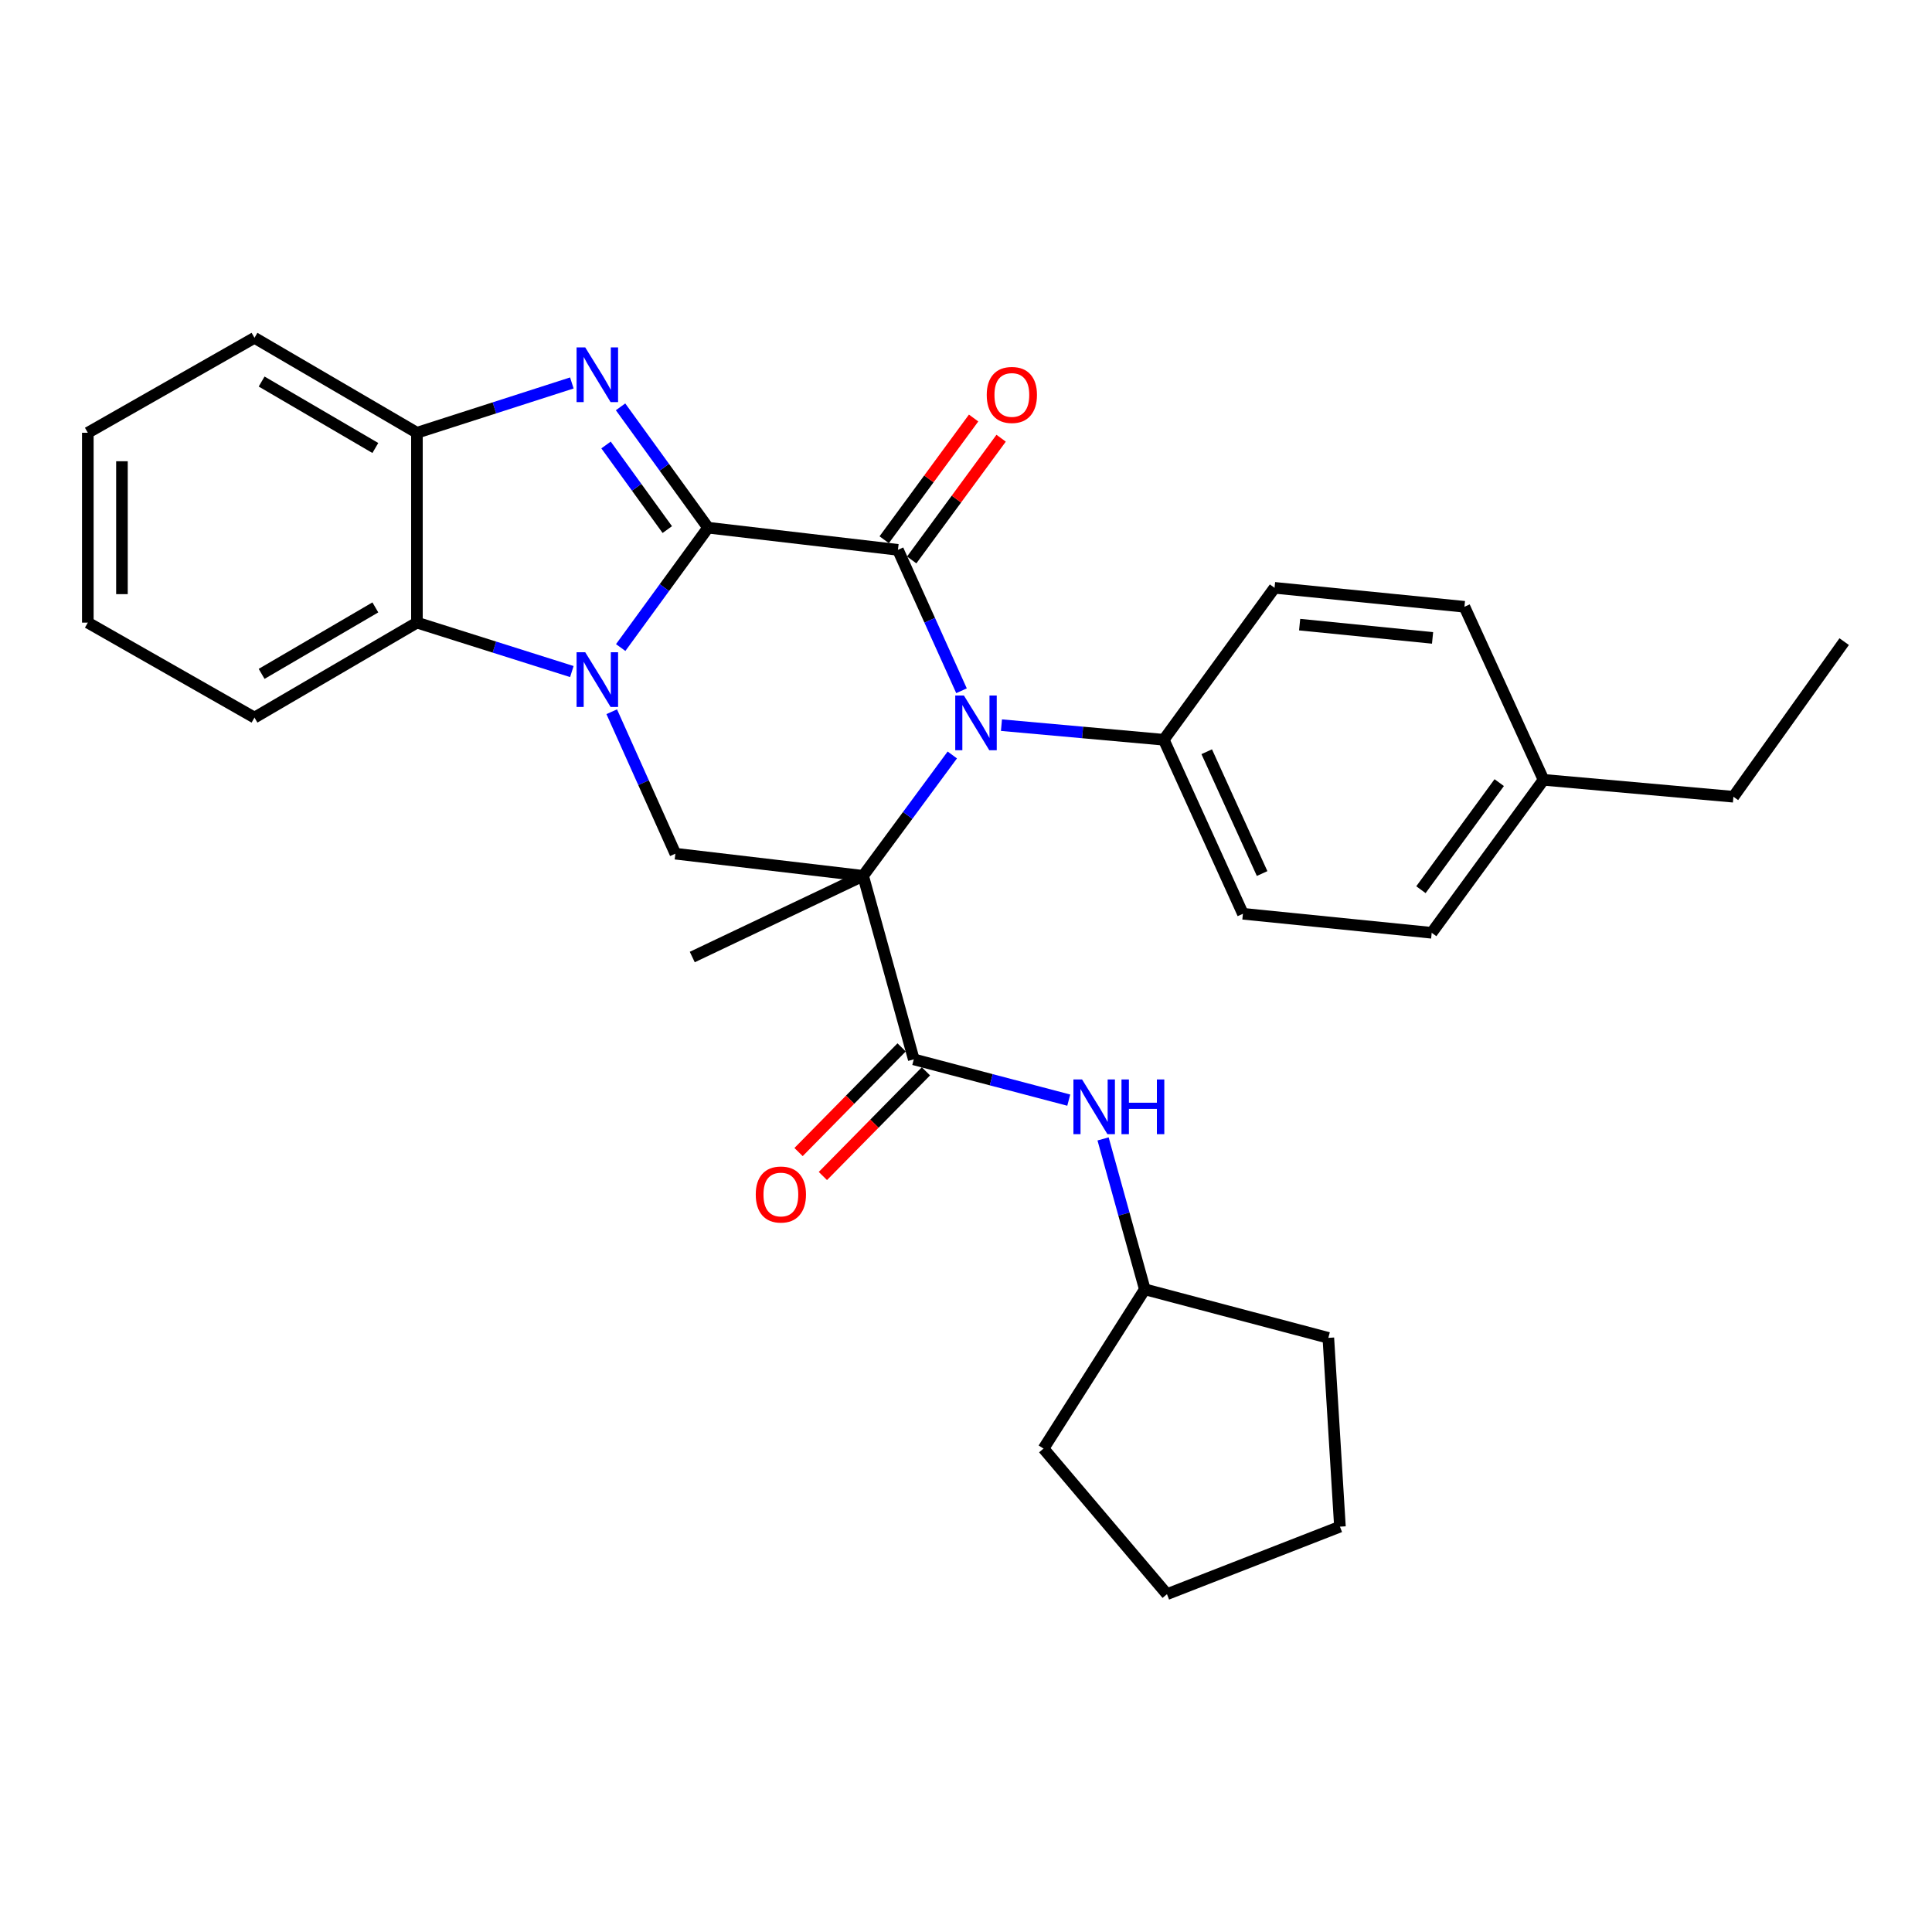 <?xml version='1.0' encoding='iso-8859-1'?>
<svg version='1.1' baseProfile='full'
              xmlns='http://www.w3.org/2000/svg'
                      xmlns:rdkit='http://www.rdkit.org/xml'
                      xmlns:xlink='http://www.w3.org/1999/xlink'
                  xml:space='preserve'
width='1000px' height='1000px' viewBox='0 0 1000 1000'>
<!-- END OF HEADER -->
<rect style='opacity:1.0;fill:#FFFFFF;stroke:none' width='1000' height='1000' x='0' y='0'> </rect>
<path class='bond-1' d='M 366.495,273.135 L 343.883,304.153' style='fill:none;fill-rule:evenodd;stroke:#000000;stroke-width:6px;stroke-linecap:butt;stroke-linejoin:miter;stroke-opacity:1' />
<path class='bond-1' d='M 343.883,304.153 L 321.271,335.17' style='fill:none;fill-rule:evenodd;stroke:#0000FF;stroke-width:6px;stroke-linecap:butt;stroke-linejoin:miter;stroke-opacity:1' />
<path class='bond-2' d='M 366.495,273.135 L 464.774,284.599' style='fill:none;fill-rule:evenodd;stroke:#000000;stroke-width:6px;stroke-linecap:butt;stroke-linejoin:miter;stroke-opacity:1' />
<path class='bond-4' d='M 366.495,273.135 L 343.847,241.857' style='fill:none;fill-rule:evenodd;stroke:#000000;stroke-width:6px;stroke-linecap:butt;stroke-linejoin:miter;stroke-opacity:1' />
<path class='bond-4' d='M 343.847,241.857 L 321.198,210.579' style='fill:none;fill-rule:evenodd;stroke:#0000FF;stroke-width:6px;stroke-linecap:butt;stroke-linejoin:miter;stroke-opacity:1' />
<path class='bond-4' d='M 345.391,274.113 L 329.537,252.219' style='fill:none;fill-rule:evenodd;stroke:#000000;stroke-width:6px;stroke-linecap:butt;stroke-linejoin:miter;stroke-opacity:1' />
<path class='bond-4' d='M 329.537,252.219 L 313.683,230.324' style='fill:none;fill-rule:evenodd;stroke:#0000FF;stroke-width:6px;stroke-linecap:butt;stroke-linejoin:miter;stroke-opacity:1' />
<path class='bond-0' d='M 446.743,453.32 L 469.825,422.045' style='fill:none;fill-rule:evenodd;stroke:#000000;stroke-width:6px;stroke-linecap:butt;stroke-linejoin:miter;stroke-opacity:1' />
<path class='bond-0' d='M 469.825,422.045 L 492.906,390.771' style='fill:none;fill-rule:evenodd;stroke:#0000FF;stroke-width:6px;stroke-linecap:butt;stroke-linejoin:miter;stroke-opacity:1' />
<path class='bond-5' d='M 446.743,453.32 L 472.969,548.32' style='fill:none;fill-rule:evenodd;stroke:#000000;stroke-width:6px;stroke-linecap:butt;stroke-linejoin:miter;stroke-opacity:1' />
<path class='bond-13' d='M 446.743,453.32 L 358.32,495.357' style='fill:none;fill-rule:evenodd;stroke:#000000;stroke-width:6px;stroke-linecap:butt;stroke-linejoin:miter;stroke-opacity:1' />
<path class='bond-31' d='M 446.743,453.32 L 349.574,441.865' style='fill:none;fill-rule:evenodd;stroke:#000000;stroke-width:6px;stroke-linecap:butt;stroke-linejoin:miter;stroke-opacity:1' />
<path class='bond-6' d='M 316.631,368.392 L 333.103,405.129' style='fill:none;fill-rule:evenodd;stroke:#0000FF;stroke-width:6px;stroke-linecap:butt;stroke-linejoin:miter;stroke-opacity:1' />
<path class='bond-6' d='M 333.103,405.129 L 349.574,441.865' style='fill:none;fill-rule:evenodd;stroke:#000000;stroke-width:6px;stroke-linecap:butt;stroke-linejoin:miter;stroke-opacity:1' />
<path class='bond-7' d='M 295.988,347.597 L 255.896,334.933' style='fill:none;fill-rule:evenodd;stroke:#0000FF;stroke-width:6px;stroke-linecap:butt;stroke-linejoin:miter;stroke-opacity:1' />
<path class='bond-7' d='M 255.896,334.933 L 215.805,322.269' style='fill:none;fill-rule:evenodd;stroke:#000000;stroke-width:6px;stroke-linecap:butt;stroke-linejoin:miter;stroke-opacity:1' />
<path class='bond-3' d='M 464.774,284.599 L 481.225,321.067' style='fill:none;fill-rule:evenodd;stroke:#000000;stroke-width:6px;stroke-linecap:butt;stroke-linejoin:miter;stroke-opacity:1' />
<path class='bond-3' d='M 481.225,321.067 L 497.677,357.535' style='fill:none;fill-rule:evenodd;stroke:#0000FF;stroke-width:6px;stroke-linecap:butt;stroke-linejoin:miter;stroke-opacity:1' />
<path class='bond-11' d='M 471.893,289.828 L 495.036,258.324' style='fill:none;fill-rule:evenodd;stroke:#000000;stroke-width:6px;stroke-linecap:butt;stroke-linejoin:miter;stroke-opacity:1' />
<path class='bond-11' d='M 495.036,258.324 L 518.18,226.82' style='fill:none;fill-rule:evenodd;stroke:#FF0000;stroke-width:6px;stroke-linecap:butt;stroke-linejoin:miter;stroke-opacity:1' />
<path class='bond-11' d='M 457.655,279.369 L 480.798,247.865' style='fill:none;fill-rule:evenodd;stroke:#000000;stroke-width:6px;stroke-linecap:butt;stroke-linejoin:miter;stroke-opacity:1' />
<path class='bond-11' d='M 480.798,247.865 L 503.942,216.361' style='fill:none;fill-rule:evenodd;stroke:#FF0000;stroke-width:6px;stroke-linecap:butt;stroke-linejoin:miter;stroke-opacity:1' />
<path class='bond-10' d='M 518.352,375.337 L 560.362,379.117' style='fill:none;fill-rule:evenodd;stroke:#0000FF;stroke-width:6px;stroke-linecap:butt;stroke-linejoin:miter;stroke-opacity:1' />
<path class='bond-10' d='M 560.362,379.117 L 602.371,382.896' style='fill:none;fill-rule:evenodd;stroke:#000000;stroke-width:6px;stroke-linecap:butt;stroke-linejoin:miter;stroke-opacity:1' />
<path class='bond-8' d='M 295.984,198.218 L 255.894,211.109' style='fill:none;fill-rule:evenodd;stroke:#0000FF;stroke-width:6px;stroke-linecap:butt;stroke-linejoin:miter;stroke-opacity:1' />
<path class='bond-8' d='M 255.894,211.109 L 215.805,224' style='fill:none;fill-rule:evenodd;stroke:#000000;stroke-width:6px;stroke-linecap:butt;stroke-linejoin:miter;stroke-opacity:1' />
<path class='bond-9' d='M 472.969,548.32 L 513.078,558.873' style='fill:none;fill-rule:evenodd;stroke:#000000;stroke-width:6px;stroke-linecap:butt;stroke-linejoin:miter;stroke-opacity:1' />
<path class='bond-9' d='M 513.078,558.873 L 553.186,569.426' style='fill:none;fill-rule:evenodd;stroke:#0000FF;stroke-width:6px;stroke-linecap:butt;stroke-linejoin:miter;stroke-opacity:1' />
<path class='bond-12' d='M 466.675,542.122 L 440.003,569.212' style='fill:none;fill-rule:evenodd;stroke:#000000;stroke-width:6px;stroke-linecap:butt;stroke-linejoin:miter;stroke-opacity:1' />
<path class='bond-12' d='M 440.003,569.212 L 413.332,596.302' style='fill:none;fill-rule:evenodd;stroke:#FF0000;stroke-width:6px;stroke-linecap:butt;stroke-linejoin:miter;stroke-opacity:1' />
<path class='bond-12' d='M 479.264,554.517 L 452.593,581.607' style='fill:none;fill-rule:evenodd;stroke:#000000;stroke-width:6px;stroke-linecap:butt;stroke-linejoin:miter;stroke-opacity:1' />
<path class='bond-12' d='M 452.593,581.607 L 425.922,608.697' style='fill:none;fill-rule:evenodd;stroke:#FF0000;stroke-width:6px;stroke-linecap:butt;stroke-linejoin:miter;stroke-opacity:1' />
<path class='bond-20' d='M 215.805,322.269 L 131.719,371.423' style='fill:none;fill-rule:evenodd;stroke:#000000;stroke-width:6px;stroke-linecap:butt;stroke-linejoin:miter;stroke-opacity:1' />
<path class='bond-20' d='M 194.276,314.39 L 135.416,348.797' style='fill:none;fill-rule:evenodd;stroke:#000000;stroke-width:6px;stroke-linecap:butt;stroke-linejoin:miter;stroke-opacity:1' />
<path class='bond-30' d='M 215.805,322.269 L 215.805,224' style='fill:none;fill-rule:evenodd;stroke:#000000;stroke-width:6px;stroke-linecap:butt;stroke-linejoin:miter;stroke-opacity:1' />
<path class='bond-21' d='M 215.805,224 L 131.719,174.856' style='fill:none;fill-rule:evenodd;stroke:#000000;stroke-width:6px;stroke-linecap:butt;stroke-linejoin:miter;stroke-opacity:1' />
<path class='bond-21' d='M 194.277,231.882 L 135.417,197.481' style='fill:none;fill-rule:evenodd;stroke:#000000;stroke-width:6px;stroke-linecap:butt;stroke-linejoin:miter;stroke-opacity:1' />
<path class='bond-16' d='M 570.95,589.497 L 581.753,628.422' style='fill:none;fill-rule:evenodd;stroke:#0000FF;stroke-width:6px;stroke-linecap:butt;stroke-linejoin:miter;stroke-opacity:1' />
<path class='bond-16' d='M 581.753,628.422 L 592.556,667.347' style='fill:none;fill-rule:evenodd;stroke:#000000;stroke-width:6px;stroke-linecap:butt;stroke-linejoin:miter;stroke-opacity:1' />
<path class='bond-14' d='M 602.371,382.896 L 643.329,472.969' style='fill:none;fill-rule:evenodd;stroke:#000000;stroke-width:6px;stroke-linecap:butt;stroke-linejoin:miter;stroke-opacity:1' />
<path class='bond-14' d='M 624.597,389.094 L 653.268,452.145' style='fill:none;fill-rule:evenodd;stroke:#000000;stroke-width:6px;stroke-linecap:butt;stroke-linejoin:miter;stroke-opacity:1' />
<path class='bond-15' d='M 602.371,382.896 L 659.701,304.258' style='fill:none;fill-rule:evenodd;stroke:#000000;stroke-width:6px;stroke-linecap:butt;stroke-linejoin:miter;stroke-opacity:1' />
<path class='bond-17' d='M 643.329,472.969 L 741.048,482.814' style='fill:none;fill-rule:evenodd;stroke:#000000;stroke-width:6px;stroke-linecap:butt;stroke-linejoin:miter;stroke-opacity:1' />
<path class='bond-18' d='M 659.701,304.258 L 757.989,314.073' style='fill:none;fill-rule:evenodd;stroke:#000000;stroke-width:6px;stroke-linecap:butt;stroke-linejoin:miter;stroke-opacity:1' />
<path class='bond-18' d='M 672.689,323.31 L 741.49,330.181' style='fill:none;fill-rule:evenodd;stroke:#000000;stroke-width:6px;stroke-linecap:butt;stroke-linejoin:miter;stroke-opacity:1' />
<path class='bond-23' d='M 592.556,667.347 L 687.546,692.473' style='fill:none;fill-rule:evenodd;stroke:#000000;stroke-width:6px;stroke-linecap:butt;stroke-linejoin:miter;stroke-opacity:1' />
<path class='bond-24' d='M 592.556,667.347 L 540.124,749.784' style='fill:none;fill-rule:evenodd;stroke:#000000;stroke-width:6px;stroke-linecap:butt;stroke-linejoin:miter;stroke-opacity:1' />
<path class='bond-33' d='M 741.048,482.814 L 798.937,403.636' style='fill:none;fill-rule:evenodd;stroke:#000000;stroke-width:6px;stroke-linecap:butt;stroke-linejoin:miter;stroke-opacity:1' />
<path class='bond-33' d='M 735.47,460.51 L 775.992,405.085' style='fill:none;fill-rule:evenodd;stroke:#000000;stroke-width:6px;stroke-linecap:butt;stroke-linejoin:miter;stroke-opacity:1' />
<path class='bond-19' d='M 757.989,314.073 L 798.937,403.636' style='fill:none;fill-rule:evenodd;stroke:#000000;stroke-width:6px;stroke-linecap:butt;stroke-linejoin:miter;stroke-opacity:1' />
<path class='bond-22' d='M 798.937,403.636 L 897.216,412.391' style='fill:none;fill-rule:evenodd;stroke:#000000;stroke-width:6px;stroke-linecap:butt;stroke-linejoin:miter;stroke-opacity:1' />
<path class='bond-25' d='M 131.719,371.423 L 45.455,322.269' style='fill:none;fill-rule:evenodd;stroke:#000000;stroke-width:6px;stroke-linecap:butt;stroke-linejoin:miter;stroke-opacity:1' />
<path class='bond-26' d='M 131.719,174.856 L 45.455,224' style='fill:none;fill-rule:evenodd;stroke:#000000;stroke-width:6px;stroke-linecap:butt;stroke-linejoin:miter;stroke-opacity:1' />
<path class='bond-27' d='M 897.216,412.391 L 954.545,332.104' style='fill:none;fill-rule:evenodd;stroke:#000000;stroke-width:6px;stroke-linecap:butt;stroke-linejoin:miter;stroke-opacity:1' />
<path class='bond-28' d='M 687.546,692.473 L 693.553,790.202' style='fill:none;fill-rule:evenodd;stroke:#000000;stroke-width:6px;stroke-linecap:butt;stroke-linejoin:miter;stroke-opacity:1' />
<path class='bond-29' d='M 540.124,749.784 L 604.02,825.144' style='fill:none;fill-rule:evenodd;stroke:#000000;stroke-width:6px;stroke-linecap:butt;stroke-linejoin:miter;stroke-opacity:1' />
<path class='bond-32' d='M 45.455,322.269 L 45.455,224' style='fill:none;fill-rule:evenodd;stroke:#000000;stroke-width:6px;stroke-linecap:butt;stroke-linejoin:miter;stroke-opacity:1' />
<path class='bond-32' d='M 63.122,307.529 L 63.122,238.741' style='fill:none;fill-rule:evenodd;stroke:#000000;stroke-width:6px;stroke-linecap:butt;stroke-linejoin:miter;stroke-opacity:1' />
<path class='bond-34' d='M 693.553,790.202 L 604.02,825.144' style='fill:none;fill-rule:evenodd;stroke:#000000;stroke-width:6px;stroke-linecap:butt;stroke-linejoin:miter;stroke-opacity:1' />
<path  class='atom-2' d='M 302.916 337.603
L 312.196 352.603
Q 313.116 354.083, 314.596 356.763
Q 316.076 359.443, 316.156 359.603
L 316.156 337.603
L 319.916 337.603
L 319.916 365.923
L 316.036 365.923
L 306.076 349.523
Q 304.916 347.603, 303.676 345.403
Q 302.476 343.203, 302.116 342.523
L 302.116 365.923
L 298.436 365.923
L 298.436 337.603
L 302.916 337.603
' fill='#0000FF'/>
<path  class='atom-4' d='M 498.913 359.991
L 508.193 374.991
Q 509.113 376.471, 510.593 379.151
Q 512.073 381.831, 512.153 381.991
L 512.153 359.991
L 515.913 359.991
L 515.913 388.311
L 512.033 388.311
L 502.073 371.911
Q 500.913 369.991, 499.673 367.791
Q 498.473 365.591, 498.113 364.911
L 498.113 388.311
L 494.433 388.311
L 494.433 359.991
L 498.913 359.991
' fill='#0000FF'/>
<path  class='atom-5' d='M 302.916 179.816
L 312.196 194.816
Q 313.116 196.296, 314.596 198.976
Q 316.076 201.656, 316.156 201.816
L 316.156 179.816
L 319.916 179.816
L 319.916 208.136
L 316.036 208.136
L 306.076 191.736
Q 304.916 189.816, 303.676 187.616
Q 302.476 185.416, 302.116 184.736
L 302.116 208.136
L 298.436 208.136
L 298.436 179.816
L 302.916 179.816
' fill='#0000FF'/>
<path  class='atom-10' d='M 560.08 558.727
L 569.36 573.727
Q 570.28 575.207, 571.76 577.887
Q 573.24 580.567, 573.32 580.727
L 573.32 558.727
L 577.08 558.727
L 577.08 587.047
L 573.2 587.047
L 563.24 570.647
Q 562.08 568.727, 560.84 566.527
Q 559.64 564.327, 559.28 563.647
L 559.28 587.047
L 555.6 587.047
L 555.6 558.727
L 560.08 558.727
' fill='#0000FF'/>
<path  class='atom-10' d='M 580.48 558.727
L 584.32 558.727
L 584.32 570.767
L 598.8 570.767
L 598.8 558.727
L 602.64 558.727
L 602.64 587.047
L 598.8 587.047
L 598.8 573.967
L 584.32 573.967
L 584.32 587.047
L 580.48 587.047
L 580.48 558.727
' fill='#0000FF'/>
<path  class='atom-12' d='M 510.733 204.421
Q 510.733 197.621, 514.093 193.821
Q 517.453 190.021, 523.733 190.021
Q 530.013 190.021, 533.373 193.821
Q 536.733 197.621, 536.733 204.421
Q 536.733 211.301, 533.333 215.221
Q 529.933 219.101, 523.733 219.101
Q 517.493 219.101, 514.093 215.221
Q 510.733 211.341, 510.733 204.421
M 523.733 215.901
Q 528.053 215.901, 530.373 213.021
Q 532.733 210.101, 532.733 204.421
Q 532.733 198.861, 530.373 196.061
Q 528.053 193.221, 523.733 193.221
Q 519.413 193.221, 517.053 196.021
Q 514.733 198.821, 514.733 204.421
Q 514.733 210.141, 517.053 213.021
Q 519.413 215.901, 523.733 215.901
' fill='#FF0000'/>
<path  class='atom-13' d='M 391.176 618.273
Q 391.176 611.473, 394.536 607.673
Q 397.896 603.873, 404.176 603.873
Q 410.456 603.873, 413.816 607.673
Q 417.176 611.473, 417.176 618.273
Q 417.176 625.153, 413.776 629.073
Q 410.376 632.953, 404.176 632.953
Q 397.936 632.953, 394.536 629.073
Q 391.176 625.193, 391.176 618.273
M 404.176 629.753
Q 408.496 629.753, 410.816 626.873
Q 413.176 623.953, 413.176 618.273
Q 413.176 612.713, 410.816 609.913
Q 408.496 607.073, 404.176 607.073
Q 399.856 607.073, 397.496 609.873
Q 395.176 612.673, 395.176 618.273
Q 395.176 623.993, 397.496 626.873
Q 399.856 629.753, 404.176 629.753
' fill='#FF0000'/>
</svg>
